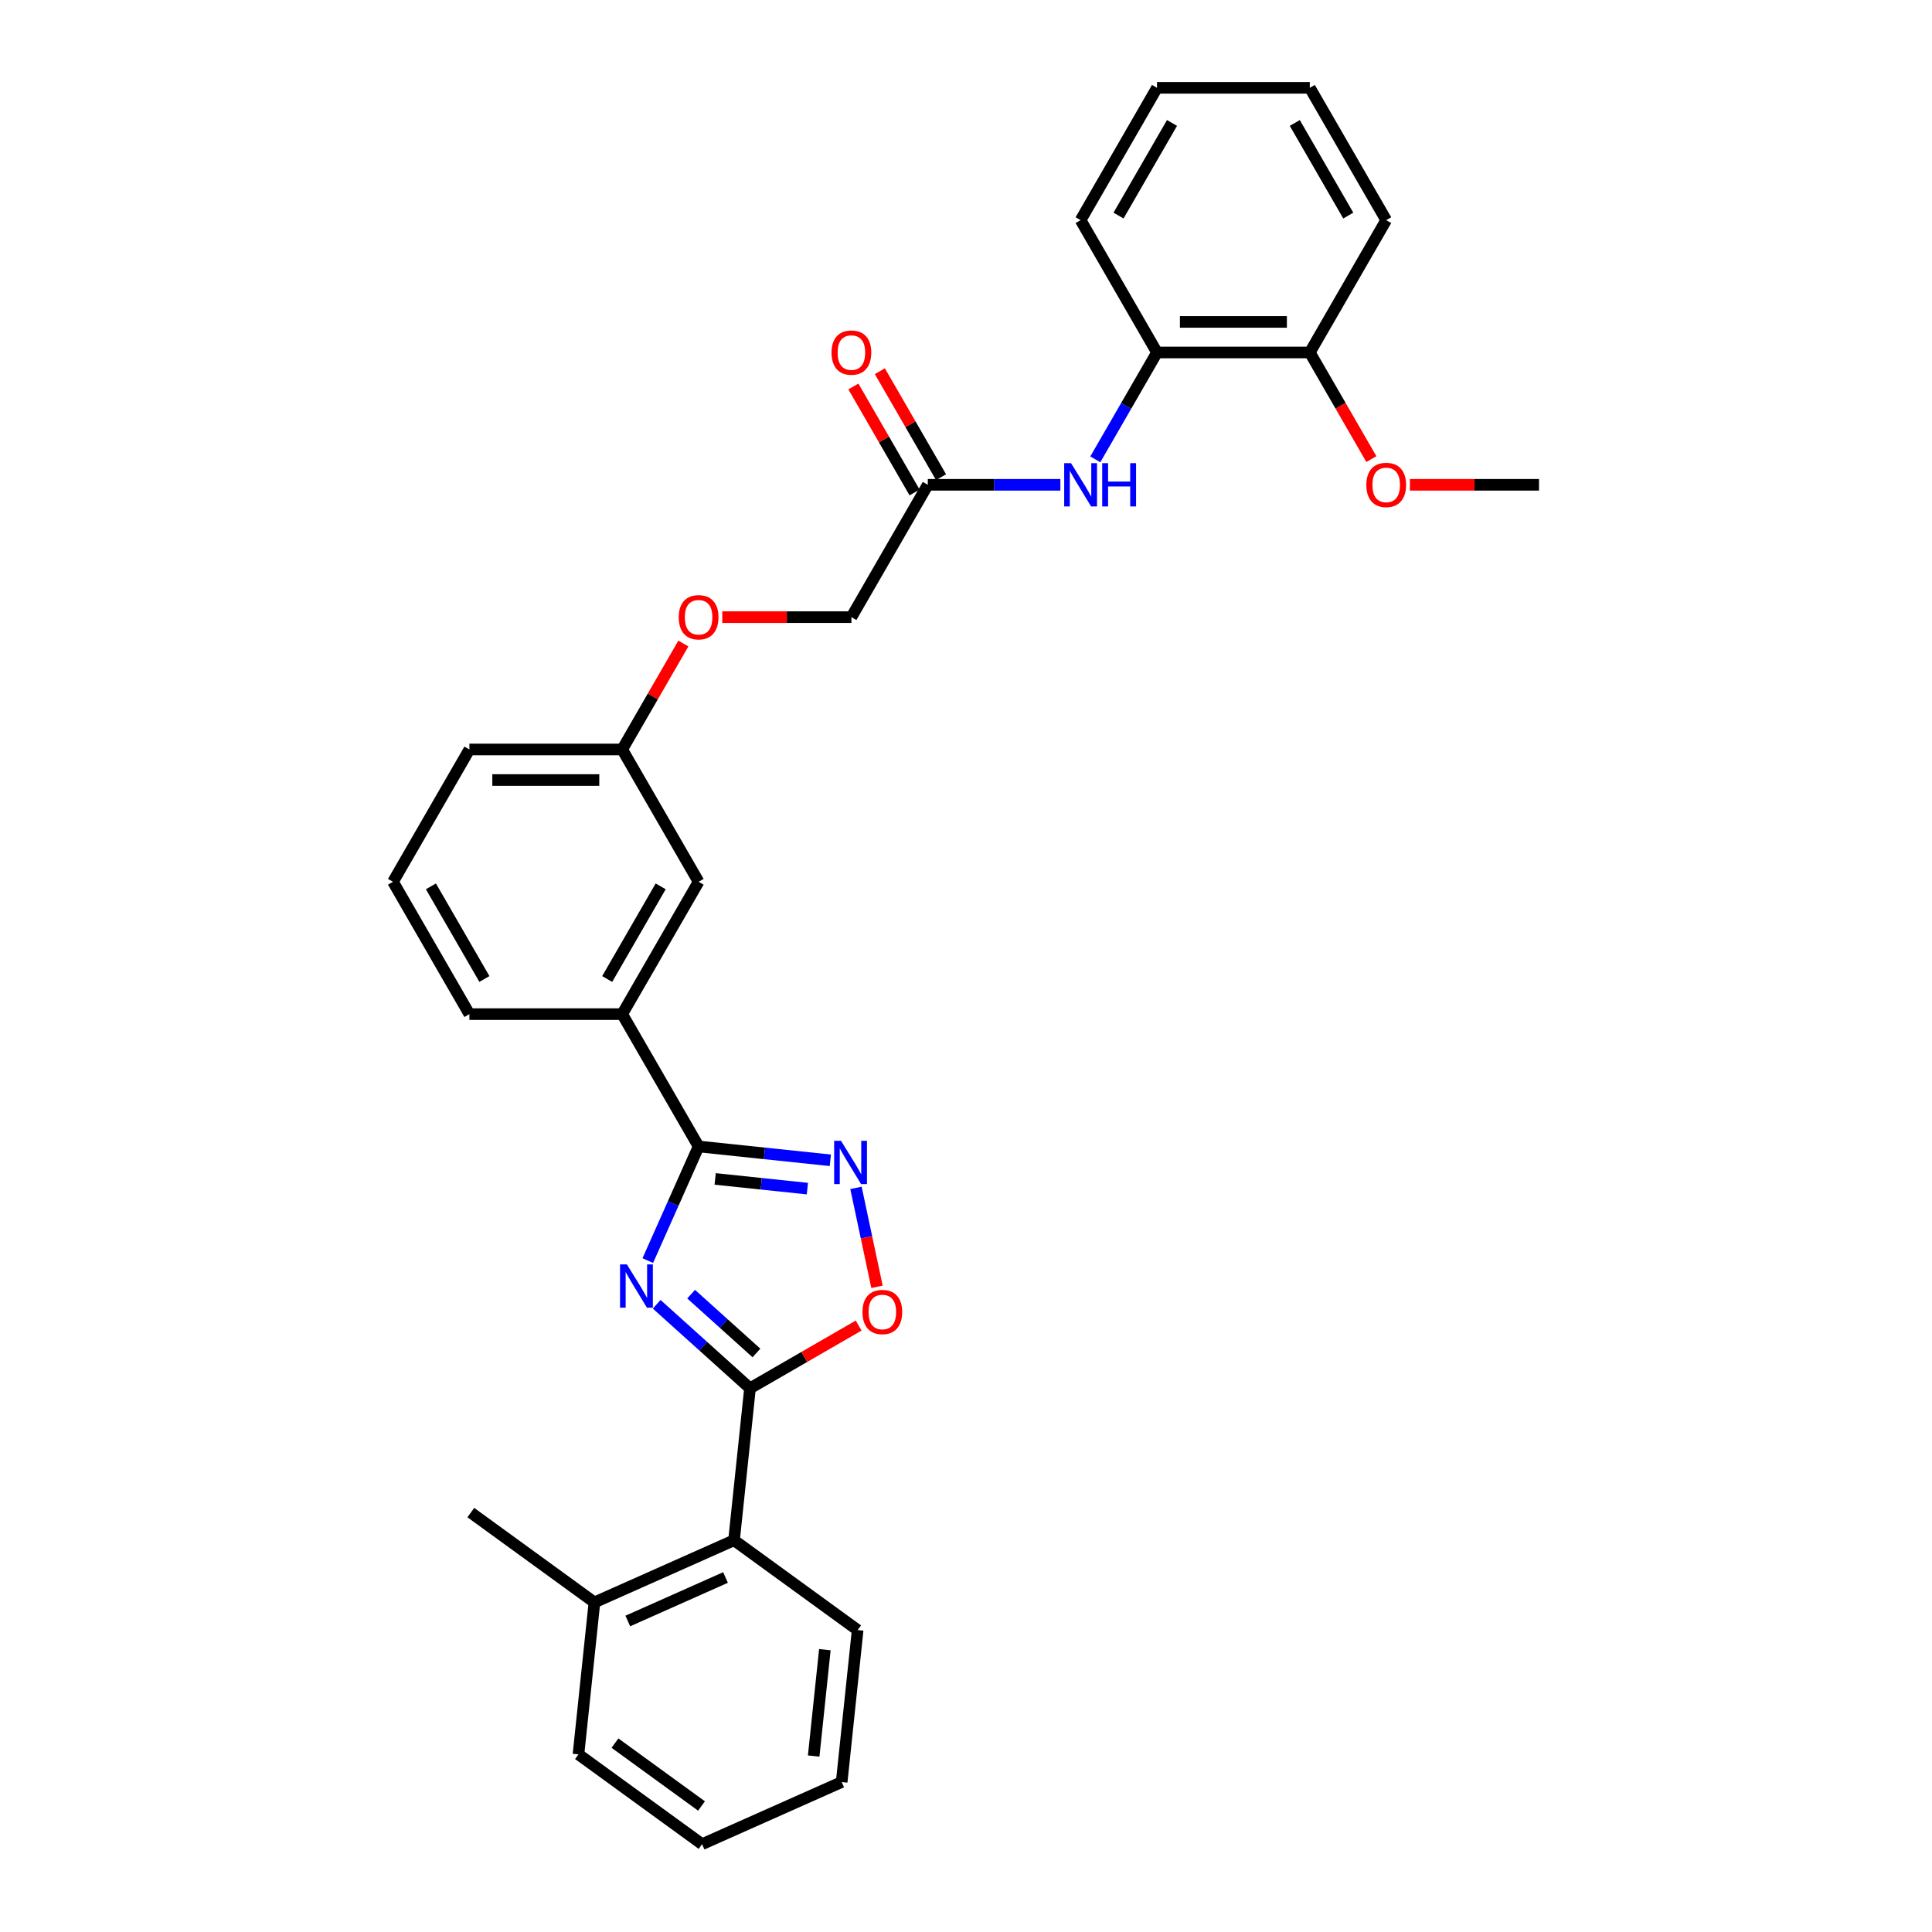 <?xml version='1.0' encoding='iso-8859-1'?>
<svg version='1.1' baseProfile='full'
              xmlns='http://www.w3.org/2000/svg'
                      xmlns:rdkit='http://www.rdkit.org/xml'
                      xmlns:xlink='http://www.w3.org/1999/xlink'
                  xml:space='preserve'
width='1000px' height='1000px' viewBox='0 0 1000 1000'>
<!-- END OF HEADER -->
<rect style='opacity:1.0;fill:#FFFFFF;stroke:none' width='1000' height='1000' x='0' y='0'> </rect>
<path class='bond-0' d='M 339.896,675.084 L 364.048,696.83' style='fill:none;fill-rule:evenodd;stroke:#0000FF;stroke-width:6px;stroke-linecap:butt;stroke-linejoin:miter;stroke-opacity:1' />
<path class='bond-0' d='M 364.048,696.83 L 388.2,718.576' style='fill:none;fill-rule:evenodd;stroke:#000000;stroke-width:6px;stroke-linecap:butt;stroke-linejoin:miter;stroke-opacity:1' />
<path class='bond-0' d='M 357.726,669.853 L 374.632,685.075' style='fill:none;fill-rule:evenodd;stroke:#0000FF;stroke-width:6px;stroke-linecap:butt;stroke-linejoin:miter;stroke-opacity:1' />
<path class='bond-0' d='M 374.632,685.075 L 391.538,700.298' style='fill:none;fill-rule:evenodd;stroke:#000000;stroke-width:6px;stroke-linecap:butt;stroke-linejoin:miter;stroke-opacity:1' />
<path class='bond-1' d='M 335.291,652.479 L 348.442,622.941' style='fill:none;fill-rule:evenodd;stroke:#0000FF;stroke-width:6px;stroke-linecap:butt;stroke-linejoin:miter;stroke-opacity:1' />
<path class='bond-1' d='M 348.442,622.941 L 361.593,593.403' style='fill:none;fill-rule:evenodd;stroke:#000000;stroke-width:6px;stroke-linecap:butt;stroke-linejoin:miter;stroke-opacity:1' />
<path class='bond-3' d='M 388.2,718.576 L 416.317,702.343' style='fill:none;fill-rule:evenodd;stroke:#000000;stroke-width:6px;stroke-linecap:butt;stroke-linejoin:miter;stroke-opacity:1' />
<path class='bond-3' d='M 416.317,702.343 L 444.434,686.109' style='fill:none;fill-rule:evenodd;stroke:#FF0000;stroke-width:6px;stroke-linecap:butt;stroke-linejoin:miter;stroke-opacity:1' />
<path class='bond-4' d='M 388.2,718.576 L 379.932,797.233' style='fill:none;fill-rule:evenodd;stroke:#000000;stroke-width:6px;stroke-linecap:butt;stroke-linejoin:miter;stroke-opacity:1' />
<path class='bond-2' d='M 361.593,593.403 L 395.686,596.987' style='fill:none;fill-rule:evenodd;stroke:#000000;stroke-width:6px;stroke-linecap:butt;stroke-linejoin:miter;stroke-opacity:1' />
<path class='bond-2' d='M 395.686,596.987 L 429.778,600.57' style='fill:none;fill-rule:evenodd;stroke:#0000FF;stroke-width:6px;stroke-linecap:butt;stroke-linejoin:miter;stroke-opacity:1' />
<path class='bond-2' d='M 370.168,610.21 L 394.032,612.718' style='fill:none;fill-rule:evenodd;stroke:#000000;stroke-width:6px;stroke-linecap:butt;stroke-linejoin:miter;stroke-opacity:1' />
<path class='bond-2' d='M 394.032,612.718 L 417.897,615.226' style='fill:none;fill-rule:evenodd;stroke:#0000FF;stroke-width:6px;stroke-linecap:butt;stroke-linejoin:miter;stroke-opacity:1' />
<path class='bond-6' d='M 361.593,593.403 L 322.048,524.91' style='fill:none;fill-rule:evenodd;stroke:#000000;stroke-width:6px;stroke-linecap:butt;stroke-linejoin:miter;stroke-opacity:1' />
<path class='bond-30' d='M 443.05,614.847 L 448.494,640.456' style='fill:none;fill-rule:evenodd;stroke:#0000FF;stroke-width:6px;stroke-linecap:butt;stroke-linejoin:miter;stroke-opacity:1' />
<path class='bond-30' d='M 448.494,640.456 L 453.937,666.066' style='fill:none;fill-rule:evenodd;stroke:#FF0000;stroke-width:6px;stroke-linecap:butt;stroke-linejoin:miter;stroke-opacity:1' />
<path class='bond-12' d='M 379.932,797.233 L 307.681,829.401' style='fill:none;fill-rule:evenodd;stroke:#000000;stroke-width:6px;stroke-linecap:butt;stroke-linejoin:miter;stroke-opacity:1' />
<path class='bond-12' d='M 375.528,816.508 L 324.952,839.027' style='fill:none;fill-rule:evenodd;stroke:#000000;stroke-width:6px;stroke-linecap:butt;stroke-linejoin:miter;stroke-opacity:1' />
<path class='bond-18' d='M 379.932,797.233 L 443.917,843.72' style='fill:none;fill-rule:evenodd;stroke:#000000;stroke-width:6px;stroke-linecap:butt;stroke-linejoin:miter;stroke-opacity:1' />
<path class='bond-5' d='M 548.846,250.935 L 514.537,250.935' style='fill:none;fill-rule:evenodd;stroke:#0000FF;stroke-width:6px;stroke-linecap:butt;stroke-linejoin:miter;stroke-opacity:1' />
<path class='bond-5' d='M 514.537,250.935 L 480.228,250.935' style='fill:none;fill-rule:evenodd;stroke:#000000;stroke-width:6px;stroke-linecap:butt;stroke-linejoin:miter;stroke-opacity:1' />
<path class='bond-8' d='M 566.925,237.759 L 582.893,210.1' style='fill:none;fill-rule:evenodd;stroke:#0000FF;stroke-width:6px;stroke-linecap:butt;stroke-linejoin:miter;stroke-opacity:1' />
<path class='bond-8' d='M 582.893,210.1 L 598.862,182.442' style='fill:none;fill-rule:evenodd;stroke:#000000;stroke-width:6px;stroke-linecap:butt;stroke-linejoin:miter;stroke-opacity:1' />
<path class='bond-9' d='M 322.048,524.91 L 361.593,456.416' style='fill:none;fill-rule:evenodd;stroke:#000000;stroke-width:6px;stroke-linecap:butt;stroke-linejoin:miter;stroke-opacity:1' />
<path class='bond-9' d='M 314.281,506.727 L 341.963,458.781' style='fill:none;fill-rule:evenodd;stroke:#000000;stroke-width:6px;stroke-linecap:butt;stroke-linejoin:miter;stroke-opacity:1' />
<path class='bond-17' d='M 322.048,524.91 L 242.959,524.91' style='fill:none;fill-rule:evenodd;stroke:#000000;stroke-width:6px;stroke-linecap:butt;stroke-linejoin:miter;stroke-opacity:1' />
<path class='bond-7' d='M 480.228,250.935 L 440.683,319.429' style='fill:none;fill-rule:evenodd;stroke:#000000;stroke-width:6px;stroke-linecap:butt;stroke-linejoin:miter;stroke-opacity:1' />
<path class='bond-11' d='M 487.077,246.981 L 471.245,219.559' style='fill:none;fill-rule:evenodd;stroke:#000000;stroke-width:6px;stroke-linecap:butt;stroke-linejoin:miter;stroke-opacity:1' />
<path class='bond-11' d='M 471.245,219.559 L 455.413,192.138' style='fill:none;fill-rule:evenodd;stroke:#FF0000;stroke-width:6px;stroke-linecap:butt;stroke-linejoin:miter;stroke-opacity:1' />
<path class='bond-11' d='M 473.378,254.89 L 457.547,227.468' style='fill:none;fill-rule:evenodd;stroke:#000000;stroke-width:6px;stroke-linecap:butt;stroke-linejoin:miter;stroke-opacity:1' />
<path class='bond-11' d='M 457.547,227.468 L 441.715,200.047' style='fill:none;fill-rule:evenodd;stroke:#FF0000;stroke-width:6px;stroke-linecap:butt;stroke-linejoin:miter;stroke-opacity:1' />
<path class='bond-10' d='M 598.862,182.442 L 677.952,182.442' style='fill:none;fill-rule:evenodd;stroke:#000000;stroke-width:6px;stroke-linecap:butt;stroke-linejoin:miter;stroke-opacity:1' />
<path class='bond-10' d='M 610.725,166.624 L 666.088,166.624' style='fill:none;fill-rule:evenodd;stroke:#000000;stroke-width:6px;stroke-linecap:butt;stroke-linejoin:miter;stroke-opacity:1' />
<path class='bond-20' d='M 598.862,182.442 L 559.317,113.948' style='fill:none;fill-rule:evenodd;stroke:#000000;stroke-width:6px;stroke-linecap:butt;stroke-linejoin:miter;stroke-opacity:1' />
<path class='bond-15' d='M 361.593,456.416 L 322.048,387.923' style='fill:none;fill-rule:evenodd;stroke:#000000;stroke-width:6px;stroke-linecap:butt;stroke-linejoin:miter;stroke-opacity:1' />
<path class='bond-16' d='M 677.952,182.442 L 693.884,210.037' style='fill:none;fill-rule:evenodd;stroke:#000000;stroke-width:6px;stroke-linecap:butt;stroke-linejoin:miter;stroke-opacity:1' />
<path class='bond-16' d='M 693.884,210.037 L 709.816,237.632' style='fill:none;fill-rule:evenodd;stroke:#FF0000;stroke-width:6px;stroke-linecap:butt;stroke-linejoin:miter;stroke-opacity:1' />
<path class='bond-22' d='M 677.952,182.442 L 717.496,113.948' style='fill:none;fill-rule:evenodd;stroke:#000000;stroke-width:6px;stroke-linecap:butt;stroke-linejoin:miter;stroke-opacity:1' />
<path class='bond-21' d='M 307.681,829.401 L 243.696,782.914' style='fill:none;fill-rule:evenodd;stroke:#000000;stroke-width:6px;stroke-linecap:butt;stroke-linejoin:miter;stroke-opacity:1' />
<path class='bond-23' d='M 307.681,829.401 L 299.413,908.058' style='fill:none;fill-rule:evenodd;stroke:#000000;stroke-width:6px;stroke-linecap:butt;stroke-linejoin:miter;stroke-opacity:1' />
<path class='bond-13' d='M 353.712,333.08 L 337.88,360.501' style='fill:none;fill-rule:evenodd;stroke:#FF0000;stroke-width:6px;stroke-linecap:butt;stroke-linejoin:miter;stroke-opacity:1' />
<path class='bond-13' d='M 337.88,360.501 L 322.048,387.923' style='fill:none;fill-rule:evenodd;stroke:#000000;stroke-width:6px;stroke-linecap:butt;stroke-linejoin:miter;stroke-opacity:1' />
<path class='bond-14' d='M 373.852,319.429 L 407.267,319.429' style='fill:none;fill-rule:evenodd;stroke:#FF0000;stroke-width:6px;stroke-linecap:butt;stroke-linejoin:miter;stroke-opacity:1' />
<path class='bond-14' d='M 407.267,319.429 L 440.683,319.429' style='fill:none;fill-rule:evenodd;stroke:#000000;stroke-width:6px;stroke-linecap:butt;stroke-linejoin:miter;stroke-opacity:1' />
<path class='bond-31' d='M 322.048,387.923 L 242.959,387.923' style='fill:none;fill-rule:evenodd;stroke:#000000;stroke-width:6px;stroke-linecap:butt;stroke-linejoin:miter;stroke-opacity:1' />
<path class='bond-31' d='M 310.185,403.74 L 254.822,403.74' style='fill:none;fill-rule:evenodd;stroke:#000000;stroke-width:6px;stroke-linecap:butt;stroke-linejoin:miter;stroke-opacity:1' />
<path class='bond-25' d='M 729.755,250.935 L 763.171,250.935' style='fill:none;fill-rule:evenodd;stroke:#FF0000;stroke-width:6px;stroke-linecap:butt;stroke-linejoin:miter;stroke-opacity:1' />
<path class='bond-25' d='M 763.171,250.935 L 796.586,250.935' style='fill:none;fill-rule:evenodd;stroke:#000000;stroke-width:6px;stroke-linecap:butt;stroke-linejoin:miter;stroke-opacity:1' />
<path class='bond-19' d='M 242.959,524.91 L 203.414,456.416' style='fill:none;fill-rule:evenodd;stroke:#000000;stroke-width:6px;stroke-linecap:butt;stroke-linejoin:miter;stroke-opacity:1' />
<path class='bond-19' d='M 250.726,506.727 L 223.044,458.781' style='fill:none;fill-rule:evenodd;stroke:#000000;stroke-width:6px;stroke-linecap:butt;stroke-linejoin:miter;stroke-opacity:1' />
<path class='bond-26' d='M 443.917,843.72 L 435.65,922.377' style='fill:none;fill-rule:evenodd;stroke:#000000;stroke-width:6px;stroke-linecap:butt;stroke-linejoin:miter;stroke-opacity:1' />
<path class='bond-26' d='M 426.946,853.866 L 421.159,908.925' style='fill:none;fill-rule:evenodd;stroke:#000000;stroke-width:6px;stroke-linecap:butt;stroke-linejoin:miter;stroke-opacity:1' />
<path class='bond-24' d='M 203.414,456.416 L 242.959,387.923' style='fill:none;fill-rule:evenodd;stroke:#000000;stroke-width:6px;stroke-linecap:butt;stroke-linejoin:miter;stroke-opacity:1' />
<path class='bond-27' d='M 559.317,113.948 L 598.862,45.455' style='fill:none;fill-rule:evenodd;stroke:#000000;stroke-width:6px;stroke-linecap:butt;stroke-linejoin:miter;stroke-opacity:1' />
<path class='bond-27' d='M 578.948,111.583 L 606.629,63.638' style='fill:none;fill-rule:evenodd;stroke:#000000;stroke-width:6px;stroke-linecap:butt;stroke-linejoin:miter;stroke-opacity:1' />
<path class='bond-33' d='M 717.496,113.948 L 677.952,45.455' style='fill:none;fill-rule:evenodd;stroke:#000000;stroke-width:6px;stroke-linecap:butt;stroke-linejoin:miter;stroke-opacity:1' />
<path class='bond-33' d='M 697.866,111.583 L 670.185,63.638' style='fill:none;fill-rule:evenodd;stroke:#000000;stroke-width:6px;stroke-linecap:butt;stroke-linejoin:miter;stroke-opacity:1' />
<path class='bond-32' d='M 299.413,908.058 L 363.398,954.545' style='fill:none;fill-rule:evenodd;stroke:#000000;stroke-width:6px;stroke-linecap:butt;stroke-linejoin:miter;stroke-opacity:1' />
<path class='bond-32' d='M 318.309,902.234 L 363.098,934.775' style='fill:none;fill-rule:evenodd;stroke:#000000;stroke-width:6px;stroke-linecap:butt;stroke-linejoin:miter;stroke-opacity:1' />
<path class='bond-28' d='M 435.65,922.377 L 363.398,954.545' style='fill:none;fill-rule:evenodd;stroke:#000000;stroke-width:6px;stroke-linecap:butt;stroke-linejoin:miter;stroke-opacity:1' />
<path class='bond-29' d='M 598.862,45.455 L 677.952,45.455' style='fill:none;fill-rule:evenodd;stroke:#000000;stroke-width:6px;stroke-linecap:butt;stroke-linejoin:miter;stroke-opacity:1' />
<path  class='atom-0' d='M 324.474 654.456
L 331.813 666.32
Q 332.541 667.49, 333.711 669.61
Q 334.882 671.729, 334.945 671.856
L 334.945 654.456
L 337.919 654.456
L 337.919 676.854
L 334.85 676.854
L 326.973 663.884
Q 326.055 662.365, 325.075 660.625
Q 324.126 658.885, 323.841 658.347
L 323.841 676.854
L 320.93 676.854
L 320.93 654.456
L 324.474 654.456
' fill='#0000FF'/>
<path  class='atom-3' d='M 435.299 590.471
L 442.638 602.335
Q 443.366 603.505, 444.536 605.625
Q 445.707 607.744, 445.77 607.871
L 445.77 590.471
L 448.744 590.471
L 448.744 612.869
L 445.675 612.869
L 437.798 599.899
Q 436.88 598.38, 435.9 596.64
Q 434.951 594.9, 434.666 594.363
L 434.666 612.869
L 431.755 612.869
L 431.755 590.471
L 435.299 590.471
' fill='#0000FF'/>
<path  class='atom-4' d='M 446.412 679.095
Q 446.412 673.717, 449.069 670.711
Q 451.726 667.706, 456.693 667.706
Q 461.66 667.706, 464.317 670.711
Q 466.975 673.717, 466.975 679.095
Q 466.975 684.536, 464.286 687.637
Q 461.597 690.705, 456.693 690.705
Q 451.758 690.705, 449.069 687.637
Q 446.412 684.568, 446.412 679.095
M 456.693 688.174
Q 460.11 688.174, 461.945 685.897
Q 463.811 683.587, 463.811 679.095
Q 463.811 674.698, 461.945 672.483
Q 460.11 670.237, 456.693 670.237
Q 453.277 670.237, 451.41 672.451
Q 449.575 674.666, 449.575 679.095
Q 449.575 683.619, 451.41 685.897
Q 453.277 688.174, 456.693 688.174
' fill='#FF0000'/>
<path  class='atom-6' d='M 554.366 239.736
L 561.706 251.6
Q 562.433 252.77, 563.604 254.89
Q 564.774 257.009, 564.838 257.136
L 564.838 239.736
L 567.811 239.736
L 567.811 262.134
L 564.743 262.134
L 556.865 249.164
Q 555.948 247.645, 554.967 245.905
Q 554.018 244.165, 553.733 243.627
L 553.733 262.134
L 550.823 262.134
L 550.823 239.736
L 554.366 239.736
' fill='#0000FF'/>
<path  class='atom-6' d='M 570.5 239.736
L 573.537 239.736
L 573.537 249.259
L 584.99 249.259
L 584.99 239.736
L 588.027 239.736
L 588.027 262.134
L 584.99 262.134
L 584.99 251.789
L 573.537 251.789
L 573.537 262.134
L 570.5 262.134
L 570.5 239.736
' fill='#0000FF'/>
<path  class='atom-12' d='M 430.401 182.505
Q 430.401 177.127, 433.059 174.122
Q 435.716 171.116, 440.683 171.116
Q 445.65 171.116, 448.307 174.122
Q 450.964 177.127, 450.964 182.505
Q 450.964 187.946, 448.275 191.047
Q 445.586 194.115, 440.683 194.115
Q 435.748 194.115, 433.059 191.047
Q 430.401 187.978, 430.401 182.505
M 440.683 191.584
Q 444.099 191.584, 445.934 189.307
Q 447.801 186.997, 447.801 182.505
Q 447.801 178.108, 445.934 175.893
Q 444.099 173.647, 440.683 173.647
Q 437.266 173.647, 435.4 175.861
Q 433.565 178.076, 433.565 182.505
Q 433.565 187.029, 435.4 189.307
Q 437.266 191.584, 440.683 191.584
' fill='#FF0000'/>
<path  class='atom-14' d='M 351.312 319.492
Q 351.312 314.114, 353.969 311.109
Q 356.626 308.103, 361.593 308.103
Q 366.56 308.103, 369.217 311.109
Q 371.875 314.114, 371.875 319.492
Q 371.875 324.934, 369.186 328.034
Q 366.497 331.103, 361.593 331.103
Q 356.658 331.103, 353.969 328.034
Q 351.312 324.965, 351.312 319.492
M 361.593 328.572
Q 365.01 328.572, 366.845 326.294
Q 368.711 323.984, 368.711 319.492
Q 368.711 315.095, 366.845 312.88
Q 365.01 310.634, 361.593 310.634
Q 358.177 310.634, 356.31 312.849
Q 354.475 315.063, 354.475 319.492
Q 354.475 324.016, 356.31 326.294
Q 358.177 328.572, 361.593 328.572
' fill='#FF0000'/>
<path  class='atom-17' d='M 707.215 250.999
Q 707.215 245.621, 709.872 242.615
Q 712.53 239.61, 717.496 239.61
Q 722.463 239.61, 725.121 242.615
Q 727.778 245.621, 727.778 250.999
Q 727.778 256.44, 725.089 259.54
Q 722.4 262.609, 717.496 262.609
Q 712.561 262.609, 709.872 259.54
Q 707.215 256.472, 707.215 250.999
M 717.496 260.078
Q 720.913 260.078, 722.748 257.8
Q 724.614 255.491, 724.614 250.999
Q 724.614 246.601, 722.748 244.387
Q 720.913 242.141, 717.496 242.141
Q 714.08 242.141, 712.213 244.355
Q 710.378 246.57, 710.378 250.999
Q 710.378 255.523, 712.213 257.8
Q 714.08 260.078, 717.496 260.078
' fill='#FF0000'/>
</svg>
